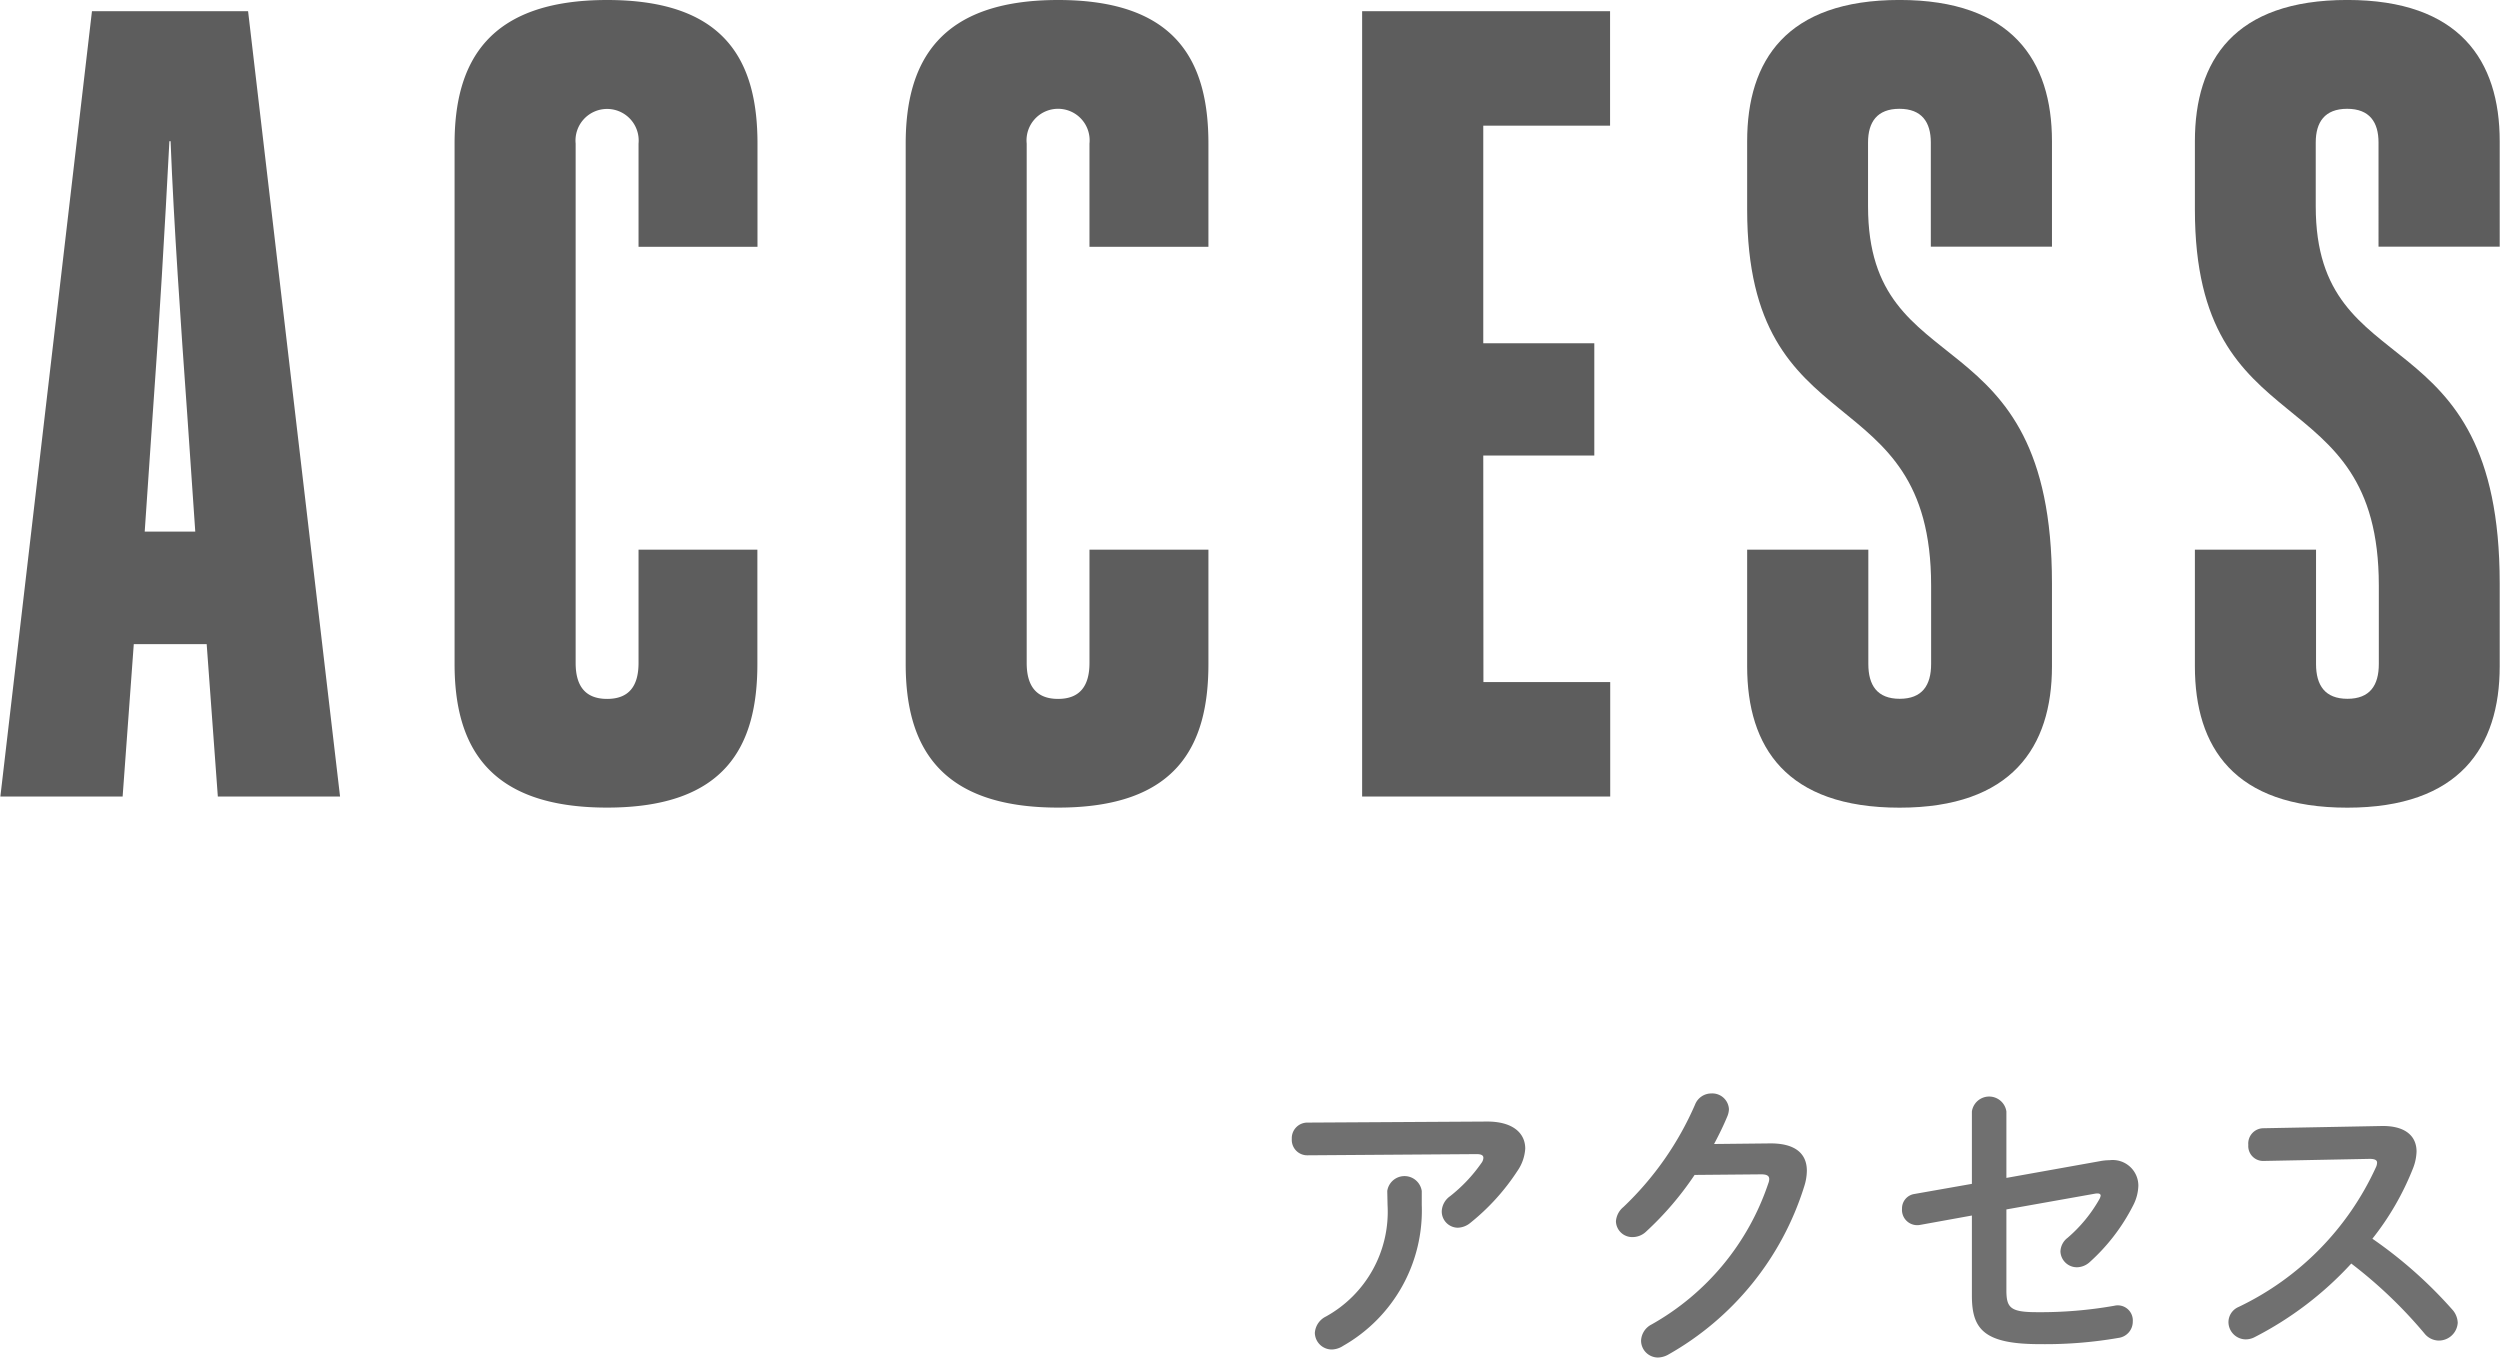 <svg xmlns="http://www.w3.org/2000/svg" width="67.255" height="36.52" viewBox="0 0 67.255 36.52">
  <g id="menu04" transform="translate(-287.509 -351)">
    <g id="グループ_92" data-name="グループ 92" transform="translate(287.509 351)" style="isolation: isolate">
      <path id="パス_278" data-name="パス 278" d="M299.156,346.266h4.2l2.474,21.127h-3.288l-.3-4.1h-1.961l-.3,4.1h-3.289Zm1.419,14h1.36l-.213-3.108c-.18-2.536-.362-5.131-.451-7.395h-.032c-.121,2.324-.272,4.919-.452,7.395Z" transform="translate(-296.682 -345.965)" fill="#5d5d5d"/>
      <path id="パス_279" data-name="パス 279" d="M314.146,360.825V363.9c0,2.2-.845,3.863-4.044,3.863S306,366.106,306,363.9v-14c0-2.2.906-3.863,4.105-3.863s4.044,1.659,4.044,3.863v2.776h-3.2V349.9a.85.85,0,1,0-1.692,0v13.973c0,.634.272.966.847.966s.845-.332.845-.966v-3.048Z" transform="translate(-293.771 -346.037)" fill="#5d5d5d"/>
      <path id="パス_280" data-name="パス 280" d="M323.391,360.825V363.9c0,2.2-.844,3.863-4.044,3.863s-4.1-1.659-4.1-3.863v-14c0-2.2.906-3.863,4.1-3.863s4.044,1.659,4.044,3.863v2.776h-3.2V349.9a.849.849,0,1,0-1.689,0v13.973c0,.634.272.966.844.966s.845-.332.845-.966v-3.048Z" transform="translate(-290.882 -346.037)" fill="#5d5d5d"/>
      <path id="パス_281" data-name="パス 281" d="M327.863,364.314h3.411v3.079H324.6V346.266h6.67v3.079h-3.411V355.2h2.987v3.019h-2.987Z" transform="translate(-287.956 -345.965)" fill="#5d5d5d"/>
      <path id="パス_282" data-name="パス 282" d="M335.753,363.9c0,.574.24.936.844.936s.845-.362.845-.936v-2.112c0-5.675-4.949-3.653-4.949-10.112v-1.84c0-2.173,1.057-3.8,4.1-3.8,3.019,0,4.1,1.629,4.1,3.8v2.836h-3.259V349.87c0-.545-.242-.906-.845-.906s-.844.361-.844.906v1.719c0,4.89,4.948,2.838,4.948,10.142v2.234c0,2.172-1.085,3.8-4.1,3.8-3.048,0-4.1-1.629-4.1-3.8v-3.14h3.26Z" transform="translate(-285.491 -346.037)" fill="#5d5d5d"/>
      <path id="パス_283" data-name="パス 283" d="M344.929,363.9c0,.574.241.936.845.936s.844-.362.844-.936v-2.112c0-5.675-4.948-3.653-4.948-10.112v-1.84c0-2.173,1.057-3.8,4.1-3.8,3.019,0,4.1,1.629,4.1,3.8v2.836h-3.26V349.87c0-.545-.24-.906-.844-.906s-.845.361-.845.906v1.719c0,4.89,4.949,2.838,4.949,10.142v2.234c0,2.172-1.085,3.8-4.1,3.8-3.048,0-4.1-1.629-4.1-3.8v-3.14h3.259Z" transform="translate(-282.623 -346.037)" fill="#5d5d5d"/>
    </g>
    <path id="パス_457" data-name="パス 457" d="M46.606,3.416a3.221,3.221,0,0,1-1.656,3,.531.531,0,0,0-.3.44.456.456,0,0,0,.464.448.587.587,0,0,0,.3-.1,4.187,4.187,0,0,0,2.112-3.792V3.04a.469.469,0,0,0-.928,0ZM44.454,1.2a.419.419,0,0,0-.424.44.415.415,0,0,0,.424.44L49,2.048c.128,0,.184.032.184.1a.254.254,0,0,1-.056.144,4.151,4.151,0,0,1-.84.888.522.522,0,0,0-.224.408.437.437,0,0,0,.432.44A.554.554,0,0,0,48.83,3.9,5.96,5.96,0,0,0,50.1,2.5,1.177,1.177,0,0,0,50.31,1.9c0-.424-.344-.736-1.048-.728Zm10.936.576c.136-.256.256-.5.36-.752A.546.546,0,0,0,55.79.84a.448.448,0,0,0-.472-.424.471.471,0,0,0-.44.3A8.418,8.418,0,0,1,52.95,3.472a.549.549,0,0,0-.2.384.437.437,0,0,0,.448.424.527.527,0,0,0,.368-.152,8.485,8.485,0,0,0,1.3-1.52l1.792-.016c.152,0,.216.04.216.128a.314.314,0,0,1-.024.112,6.85,6.85,0,0,1-3.144,3.8.513.513,0,0,0-.28.432.456.456,0,0,0,.456.456.6.6,0,0,0,.264-.072A7.893,7.893,0,0,0,57.814,2.92a1.428,1.428,0,0,0,.072-.424c0-.48-.336-.744-1-.736Zm7.864.912V.9a.469.469,0,0,0-.928,0V2.848l-1.544.272a.392.392,0,0,0-.336.4.41.41,0,0,0,.488.432L62.326,3.7v2.16c0,.9.328,1.3,1.824,1.3a11.5,11.5,0,0,0,2.12-.168.44.44,0,0,0,.384-.44.405.405,0,0,0-.5-.424A11.418,11.418,0,0,1,64.07,6.3c-.712,0-.816-.12-.816-.592V3.536l2.384-.424c.1-.016.152,0,.152.056a.3.3,0,0,1-.032.088A3.885,3.885,0,0,1,64.9,4.3a.481.481,0,0,0-.192.368.443.443,0,0,0,.448.424.522.522,0,0,0,.336-.136,5.243,5.243,0,0,0,1.168-1.52,1.226,1.226,0,0,0,.144-.536.69.69,0,0,0-.776-.688,1.367,1.367,0,0,0-.248.024Zm6.9-1.336a.411.411,0,0,0-.392.448.4.4,0,0,0,.4.432l2.864-.056c.136,0,.2.032.2.1a.3.3,0,0,1-.032.128A7.712,7.712,0,0,1,69.5,6.16a.445.445,0,0,0-.272.408.469.469,0,0,0,.464.464.519.519,0,0,0,.232-.056,9.254,9.254,0,0,0,2.608-1.984A12.335,12.335,0,0,1,74.5,6.872a.5.5,0,0,0,.384.192.51.51,0,0,0,.512-.48.562.562,0,0,0-.152-.36,11.891,11.891,0,0,0-2.144-1.9,7.424,7.424,0,0,0,1.1-1.912,1.338,1.338,0,0,0,.088-.432c0-.432-.32-.7-.944-.688Z" transform="translate(278.231 380)" fill="#707070"/>
  </g>
</svg>
